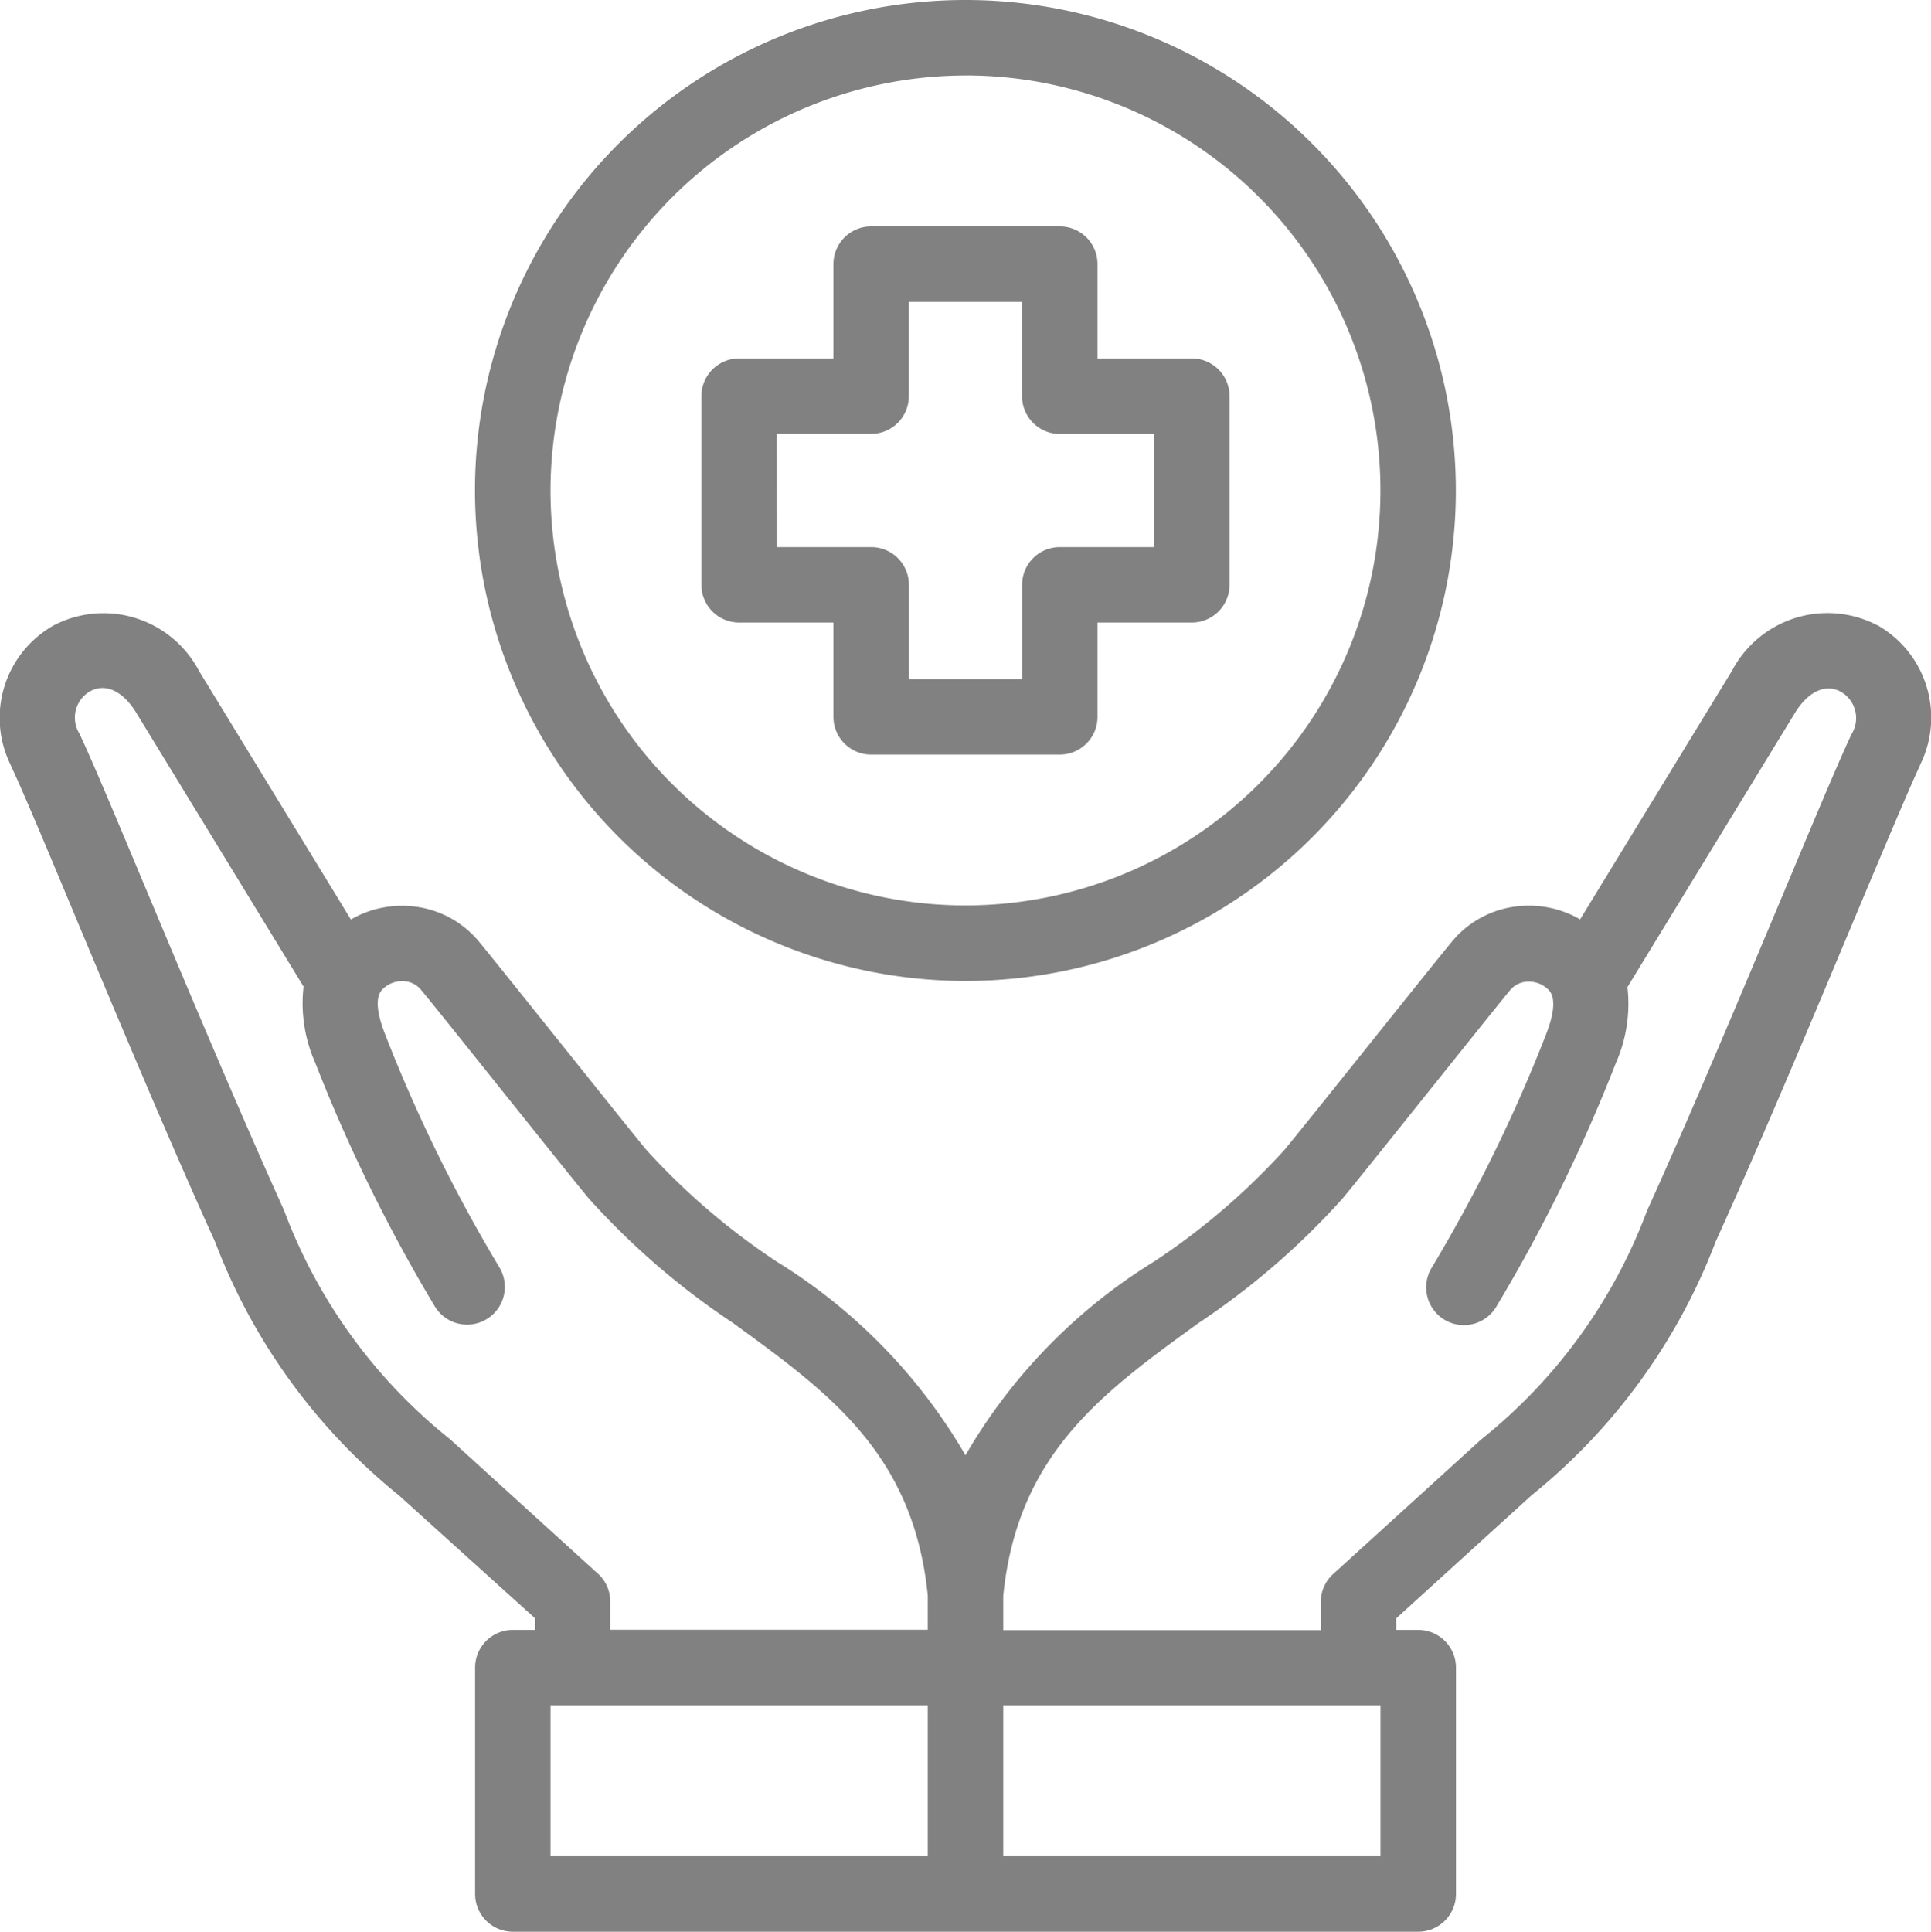 <svg xmlns="http://www.w3.org/2000/svg" width="31.137" height="31.145" viewBox="0 0 31.137 31.145">
  <g id="_026-health" data-name="026-health" transform="translate(-0.071)">
    <path id="Path_78" data-name="Path 78" d="M30.342,162.618a1.739,1.739,0,0,0-2.345.738l-.006.009-2.441,3.995a1.647,1.647,0,0,0-.974-.214,1.589,1.589,0,0,0-1.089.568c-.174.21-.75.929-1.36,1.691-.578.722-1.176,1.469-1.343,1.67a11.107,11.107,0,0,1-2.1,1.8A8.934,8.934,0,0,0,15.639,176a8.934,8.934,0,0,0-3.044-3.122,11.111,11.111,0,0,1-2.1-1.8c-.167-.2-.765-.949-1.344-1.672-.609-.761-1.185-1.48-1.359-1.69a1.589,1.589,0,0,0-1.089-.568,1.646,1.646,0,0,0-.974.214l-2.441-3.995-.006-.009a1.739,1.739,0,0,0-2.345-.738,1.712,1.712,0,0,0-.688,2.262l0,.006c.171.355.587,1.347,1.068,2.5.674,1.609,1.513,3.611,2.224,5.175a9.662,9.662,0,0,0,2.963,4.084L8.7,178.63v.186H8.34a.608.608,0,0,0-.608.608v3.65a.608.608,0,0,0,.608.608h14.6a.608.608,0,0,0,.608-.608v-3.65a.608.608,0,0,0-.608-.608h-.356v-.186l2.188-1.989a9.662,9.662,0,0,0,2.963-4.084c.711-1.564,1.55-3.566,2.224-5.174.482-1.149.9-2.142,1.069-2.5l0-.006a1.712,1.712,0,0,0-.688-2.262ZM9.713,177.91l-2.387-2.17a8.543,8.543,0,0,1-2.674-3.687c-.7-1.548-1.539-3.54-2.21-5.142-.507-1.209-.907-2.165-1.093-2.551a.49.49,0,0,1,.174-.677c.243-.133.515-.014.73.321l2.713,4.44a2.369,2.369,0,0,0,.189,1.23,26.028,26.028,0,0,0,1.931,3.932.608.608,0,0,0,1.034-.641,24.752,24.752,0,0,1-1.834-3.739c-.232-.586-.078-.715-.02-.764a.448.448,0,0,1,.328-.105.381.381,0,0,1,.262.134c.167.2.766.949,1.345,1.673.609.761,1.184,1.479,1.358,1.689a12.193,12.193,0,0,0,2.322,2.008c1.567,1.137,2.921,2.12,3.15,4.4v.552H9.912v-.455a.608.608,0,0,0-.2-.45Zm-.765,2.122h6.083v2.433H8.948Zm13.383,2.433H16.248v-2.433h6.083Zm7.6-18.1c-.185.385-.586,1.342-1.093,2.552-.671,1.6-1.506,3.593-2.209,5.141a8.544,8.544,0,0,1-2.674,3.687l-2.387,2.17a.608.608,0,0,0-.2.45v.455H16.248v-.552c.229-2.282,1.583-3.265,3.15-4.4a12.192,12.192,0,0,0,2.322-2.008c.174-.209.749-.927,1.357-1.687.58-.724,1.179-1.473,1.346-1.674a.381.381,0,0,1,.262-.134.448.448,0,0,1,.328.105c.058.049.212.178-.02.764a24.759,24.759,0,0,1-1.834,3.739.608.608,0,0,0,1.034.641,26.023,26.023,0,0,0,1.931-3.932,2.369,2.369,0,0,0,.189-1.23l2.713-4.44c.214-.335.487-.455.73-.321a.49.49,0,0,1,.174.677Z" transform="translate(0 -152.537)" fill="#818181"/>
    <path id="Path_79" data-name="Path 79" d="M133.909,15.816A7.908,7.908,0,1,0,126,7.908,7.917,7.917,0,0,0,133.909,15.816Zm0-14.6a6.691,6.691,0,1,1-6.691,6.691A6.7,6.7,0,0,1,133.909,1.217Z" transform="translate(-118.27)" fill="#818181"/>
    <path id="Path_80" data-name="Path 80" d="M186.609,66.387h1.521v1.521a.608.608,0,0,0,.608.608h3.042a.608.608,0,0,0,.608-.608V66.387h1.521a.608.608,0,0,0,.608-.608V62.737a.608.608,0,0,0-.608-.608h-1.521V60.608A.608.608,0,0,0,191.78,60h-3.042a.608.608,0,0,0-.608.608v1.521h-1.521a.608.608,0,0,0-.608.608v3.042A.608.608,0,0,0,186.609,66.387Zm.608-3.042h1.521a.608.608,0,0,0,.608-.608V61.217h1.825v1.521a.608.608,0,0,0,.608.608H193.3v1.825H191.78a.608.608,0,0,0-.608.608V67.3h-1.825V65.779a.608.608,0,0,0-.608-.608h-1.521Z" transform="translate(-174.62 -56.35)" fill="#818181"/>
  </g>
</svg>
